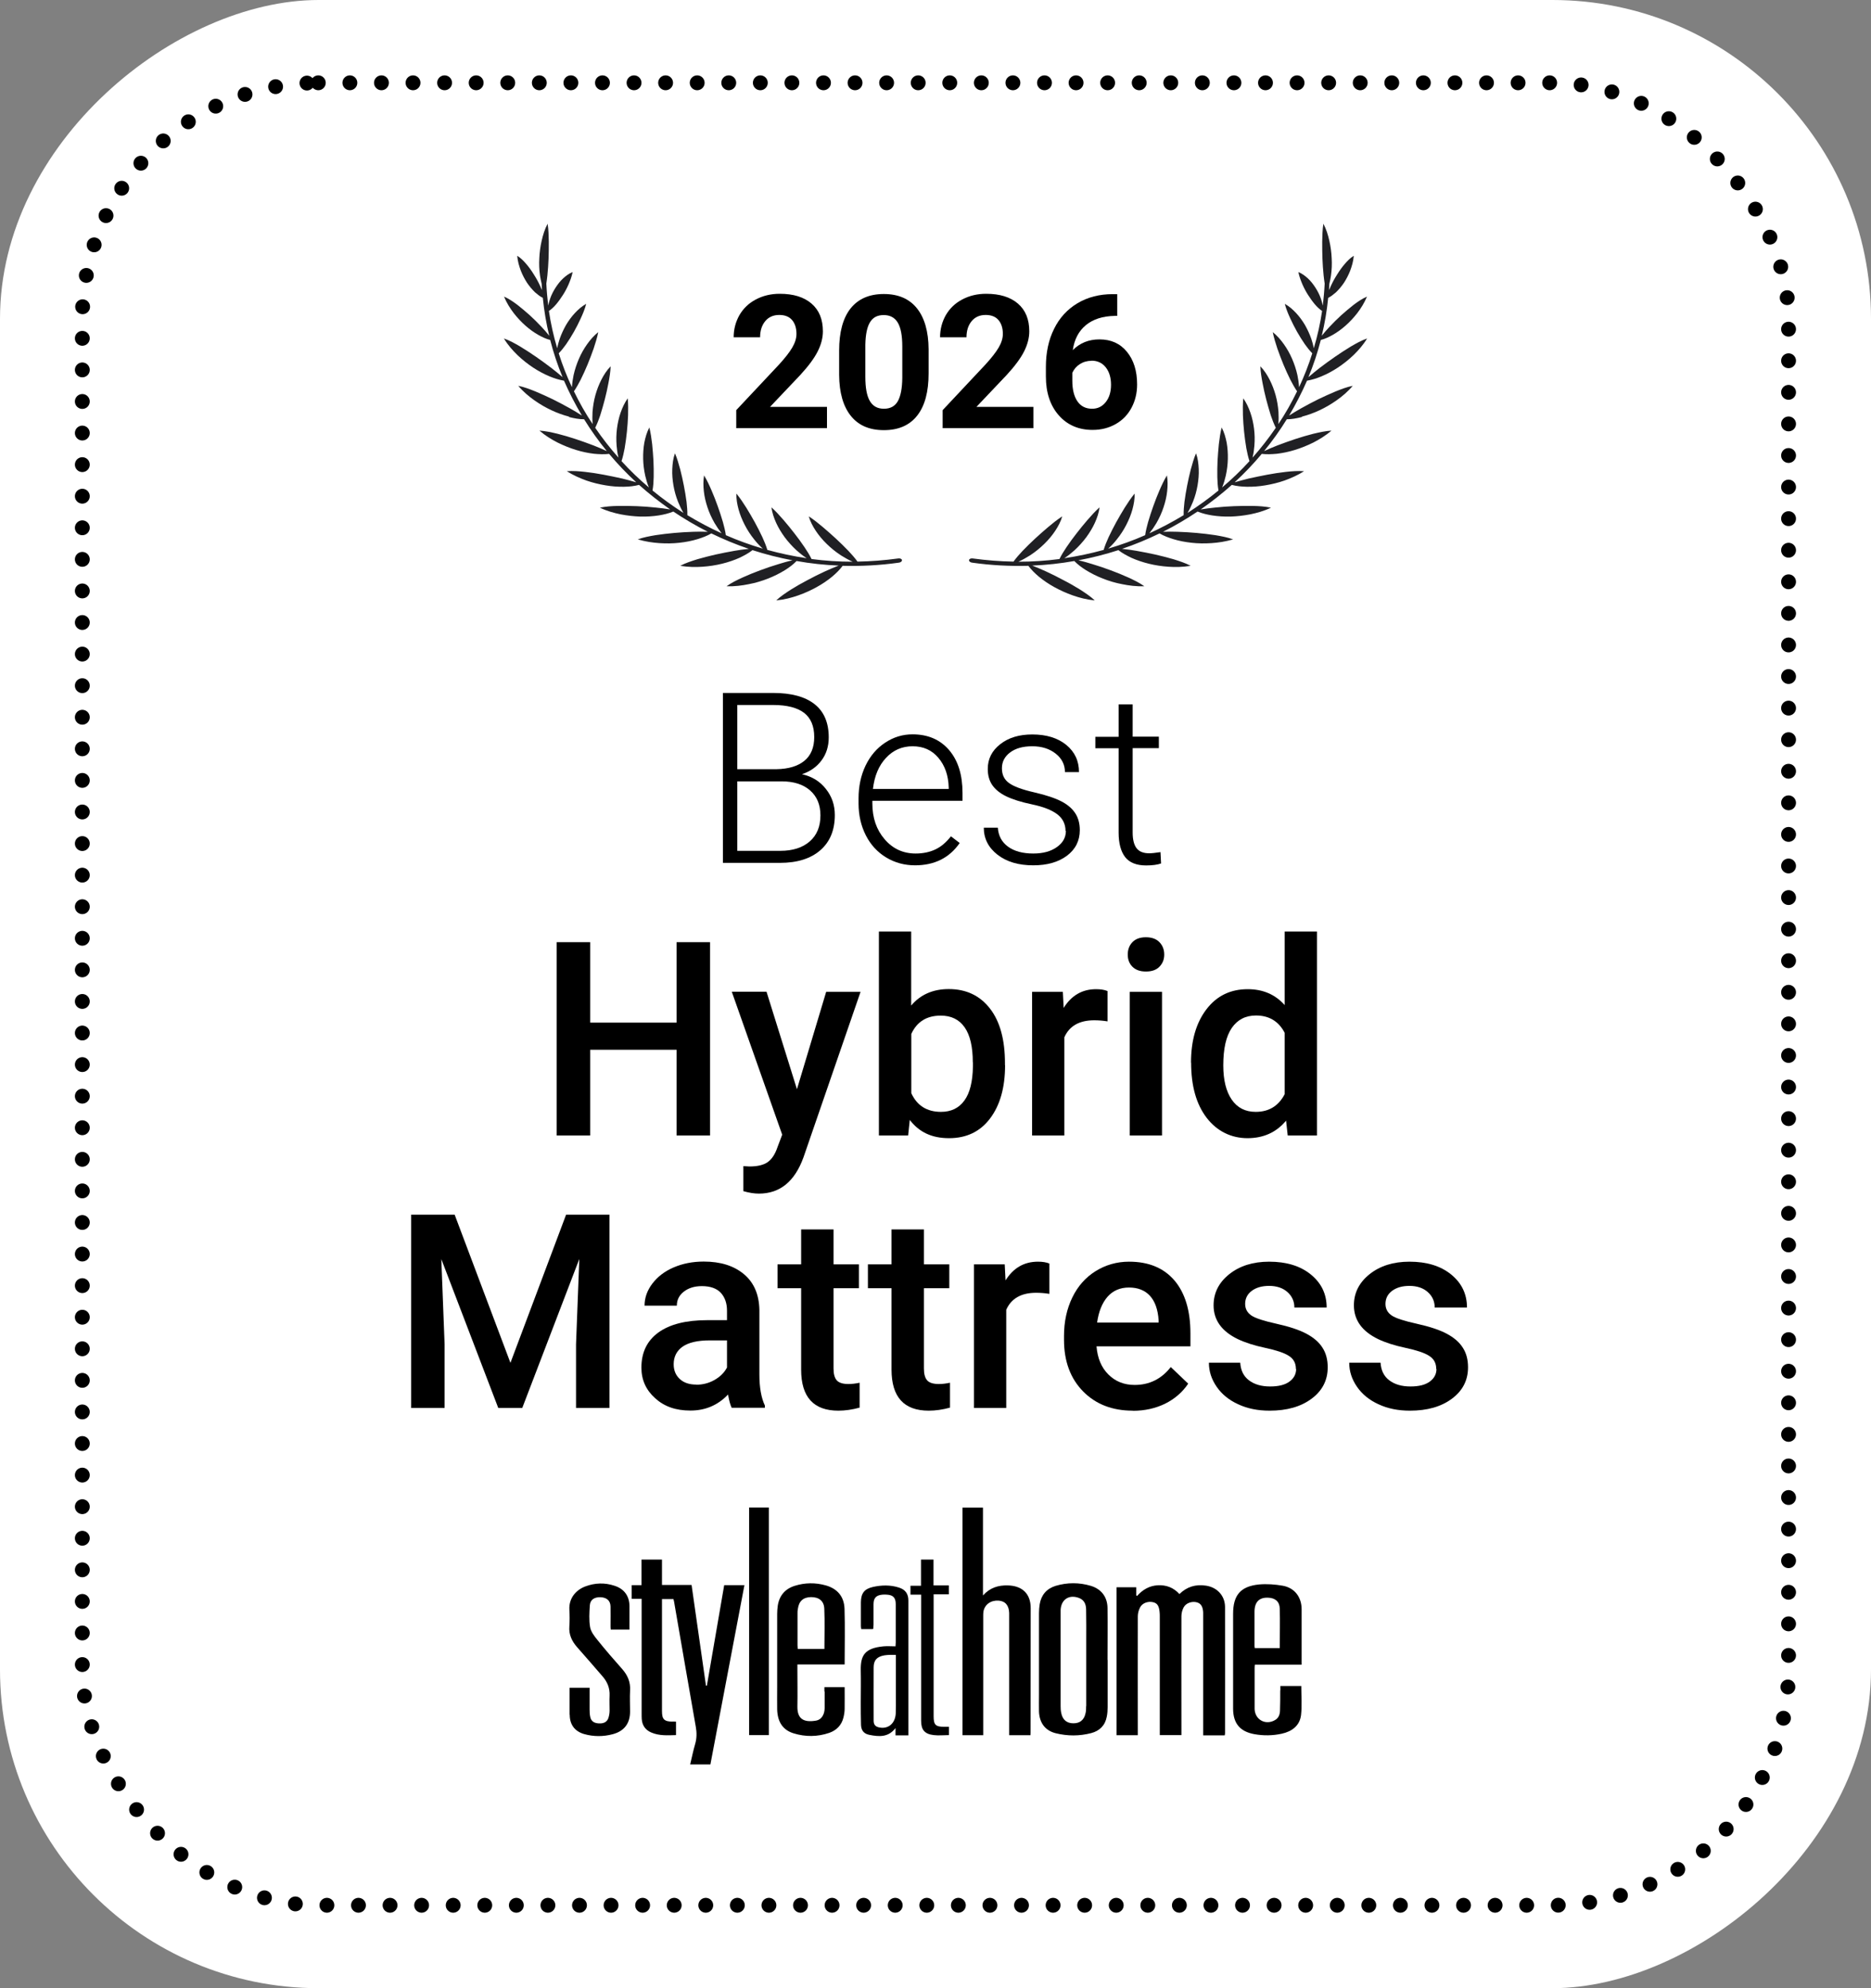<?xml version="1.0" encoding="UTF-8"?> <svg xmlns="http://www.w3.org/2000/svg" viewBox="0 0 160 170"><rect x="0" y="0" width="160" height="170" fill="#808080" stroke="none"/><defs><style> .cls-1, .cls-2 { fill: none; } .cls-3 { fill: #202024; } .cls-2 { stroke: #000; stroke-dasharray: 0 2.7; stroke-linecap: round; stroke-miterlimit: 10; stroke-width: 1.27px; } .cls-4 { fill: #fff; } </style></defs><g id="bkgd"><rect class="cls-4" x="-5" y="5" width="170" height="160" rx="27.25" ry="27.25" transform="translate(165 5) rotate(90)"></rect><rect class="cls-2" x="7.04" y="7.08" width="145.91" height="155.83" rx="20.18" ry="20.18"></rect></g><g id="content"><g><g><rect class="cls-1" x="40.69" y="24.66" width="78.63" height="14.35"></rect><path d="M70.73,36.61h-7.77v-1.54l3.67-3.91c.5-.55.88-1.03,1.12-1.44s.36-.8.36-1.17c0-.5-.13-.9-.38-1.19s-.62-.43-1.09-.43c-.51,0-.91.18-1.2.53-.29.35-.44.81-.44,1.38h-2.26c0-.69.17-1.32.49-1.89.33-.57.79-1.02,1.4-1.34.6-.32,1.28-.49,2.05-.49,1.17,0,2.07.28,2.72.84.65.56.97,1.35.97,2.37,0,.56-.15,1.13-.44,1.71-.29.58-.79,1.26-1.5,2.03l-2.58,2.72h4.87v1.81Z"></path><path d="M79.41,31.93c0,1.57-.32,2.77-.97,3.6-.65.83-1.6,1.25-2.85,1.25s-2.18-.41-2.83-1.22c-.65-.81-.99-1.98-1-3.5v-2.09c0-1.58.33-2.78.98-3.6.66-.82,1.6-1.23,2.84-1.23s2.18.41,2.83,1.22c.65.81.99,1.98,1,3.5v2.09ZM77.16,29.63c0-.94-.13-1.62-.39-2.05s-.66-.64-1.2-.64-.92.2-1.17.61c-.25.41-.38,1.04-.4,1.91v2.76c0,.92.12,1.61.38,2.06s.66.67,1.21.67.95-.22,1.19-.65.37-1.09.38-1.98v-2.7Z"></path><path d="M88.38,36.61h-7.77v-1.54l3.67-3.91c.5-.55.88-1.03,1.12-1.44s.36-.8.36-1.17c0-.5-.13-.9-.38-1.19s-.62-.43-1.09-.43c-.51,0-.91.18-1.2.53-.29.35-.44.81-.44,1.38h-2.26c0-.69.17-1.32.49-1.89.33-.57.79-1.02,1.4-1.34.6-.32,1.28-.49,2.05-.49,1.17,0,2.07.28,2.72.84.65.56.97,1.35.97,2.37,0,.56-.15,1.13-.44,1.71-.29.58-.79,1.26-1.5,2.03l-2.58,2.72h4.87v1.81Z"></path><path d="M95.54,25.16v1.85h-.22c-1.02.02-1.84.28-2.46.79s-.99,1.23-1.12,2.14c.6-.61,1.36-.92,2.28-.92.99,0,1.77.35,2.35,1.06.58.71.87,1.63.87,2.79,0,.74-.16,1.4-.48,2s-.77,1.06-1.35,1.39c-.58.33-1.24.5-1.98.5-1.19,0-2.16-.42-2.89-1.25s-1.1-1.94-1.1-3.32v-.81c0-1.23.23-2.32.7-3.26.46-.94,1.13-1.67,2-2.19.87-.52,1.88-.78,3.02-.78h.37ZM93.34,30.85c-.36,0-.69.09-.99.28-.3.19-.51.44-.65.75v.68c0,.75.15,1.34.44,1.76s.71.63,1.25.63c.48,0,.87-.19,1.17-.57.3-.38.45-.87.45-1.48s-.15-1.11-.45-1.49c-.3-.38-.71-.57-1.21-.57Z"></path></g><g><path class="cls-3" d="M111.35,35.62c.5-.13,1-.31,1.49-.54.49-.23.98-.51,1.46-.85.48-.34.95-.73,1.38-1.24-.51.1-1,.29-1.49.49-.49.2-.97.43-1.46.66-.48.24-.96.49-1.44.76-.35.2-.7.4-1.05.63.57-.96,1.08-1.95,1.53-2.98.42-.07.83-.2,1.24-.37.48-.2.94-.45,1.4-.75.45-.3.9-.65,1.32-1.05.42-.41.83-.86,1.18-1.44-.49.17-.95.43-1.41.7-.45.27-.9.57-1.34.87-.44.31-.88.62-1.32.96-.32.25-.63.5-.95.78.43-1.03.78-2.09,1.06-3.18.35-.09.69-.25,1.01-.43.39-.22.76-.49,1.11-.8.35-.31.69-.67,1-1.07.31-.41.6-.86.83-1.41-.42.18-.79.44-1.15.71-.36.28-.71.58-1.06.89-.34.31-.68.65-1.01,1-.22.24-.44.48-.65.75.26-1.06.44-2.14.55-3.24.24-.12.45-.29.66-.47.25-.24.48-.51.69-.82.2-.31.38-.65.53-1.03.14-.38.27-.79.31-1.28-.31.19-.55.44-.78.71-.23.27-.44.56-.63.87-.2.31-.38.63-.54.98-.06.12-.11.25-.17.38.01-.18.02-.36.03-.54.06-.23.1-.47.14-.71.07-.49.09-.98.06-1.48-.02-.5-.09-1-.2-1.49-.11-.49-.26-.99-.51-1.46-.08.52-.09,1.03-.1,1.52,0,.49,0,.98.02,1.46.02.48.05.96.1,1.44.03.23.05.47.09.7-.03.63-.09,1.26-.16,1.88-.04-.21-.1-.41-.17-.61-.12-.35-.29-.66-.47-.94-.19-.29-.39-.55-.63-.77-.24-.22-.5-.42-.82-.55.08.4.21.73.35,1.06.14.32.3.62.48.9.18.28.37.55.58.8.18.21.38.41.62.57-.16,1.09-.4,2.15-.71,3.19-.05-.28-.13-.55-.21-.8-.15-.43-.34-.83-.55-1.2-.22-.37-.47-.71-.75-1.01-.28-.3-.59-.58-.97-.79.12.46.29.86.47,1.25.18.39.37.77.58,1.14.21.37.43.72.67,1.07.19.27.4.53.63.77-.31.99-.69,1.96-1.13,2.9-.02-.36-.07-.7-.14-1.03-.11-.5-.27-.97-.46-1.41s-.43-.86-.7-1.24c-.27-.38-.58-.74-.95-1.03.1.5.25.96.4,1.42.16.45.33.9.51,1.34.18.44.38.87.59,1.3.18.34.36.68.58,1-.47.97-1,1.91-1.6,2.8.03-.36.03-.7.01-1.04-.04-.5-.12-.99-.25-1.45-.13-.46-.3-.9-.51-1.31-.21-.41-.46-.8-.79-1.14.02.5.1.97.19,1.44.09.47.19.93.31,1.39.12.46.25.91.39,1.36.12.36.26.72.43,1.07-.61.89-1.27,1.74-1.99,2.55.09-.35.13-.69.16-1.02.04-.5.03-.99-.03-1.46-.06-.47-.16-.93-.31-1.36-.15-.43-.34-.85-.61-1.23-.05.5-.04.97-.03,1.45.02.47.05.94.1,1.41.05.47.11.93.19,1.4.07.37.15.75.27,1.11-.73.8-1.51,1.55-2.34,2.25.14-.33.23-.66.31-.99.11-.49.17-.98.18-1.45.01-.47-.02-.94-.1-1.39-.09-.45-.21-.89-.43-1.3-.12.48-.18.95-.24,1.43-.05.47-.08.94-.11,1.41-.02.47-.03.94-.02,1.41.01.38.03.76.1,1.14-.84.69-1.73,1.33-2.65,1.92.19-.31.33-.63.46-.94.19-.47.32-.95.4-1.42.08-.47.12-.93.1-1.39-.02-.46-.07-.91-.23-1.35-.2.46-.32.92-.45,1.38-.12.46-.22.92-.31,1.38-.09.46-.17.93-.23,1.39-.04.38-.08.76-.07,1.14-.94.57-1.92,1.09-2.93,1.55.23-.29.43-.58.6-.87.26-.45.46-.9.61-1.35.15-.45.26-.91.31-1.37.05-.46.06-.91-.02-1.36-.26.43-.46.87-.65,1.31-.19.44-.36.88-.52,1.33-.16.45-.31.9-.44,1.35-.1.37-.2.74-.25,1.12-1.02.45-2.08.83-3.16,1.15.28-.25.52-.51.73-.78.33-.41.6-.83.82-1.26.22-.43.4-.87.52-1.31.12-.44.2-.89.19-1.36-.33.4-.59.8-.85,1.21-.25.41-.5.83-.73,1.25-.23.42-.45.85-.65,1.28-.16.35-.31.71-.42,1.08-1.09.3-2.21.54-3.36.71.32-.21.6-.44.86-.67.39-.36.73-.74,1.02-1.13.29-.4.54-.81.73-1.23.19-.42.34-.86.4-1.32-.39.35-.72.72-1.04,1.09-.32.37-.63.75-.93,1.14-.3.38-.59.78-.86,1.18-.22.33-.43.66-.6,1.01-1.15.15-2.32.23-3.51.23.36-.16.68-.35.99-.54.46-.3.86-.63,1.22-.98.36-.35.67-.72.93-1.11.26-.39.48-.8.61-1.25-.45.29-.84.61-1.22.93-.38.32-.75.65-1.12.99-.36.34-.72.68-1.06,1.04-.27.29-.54.59-.77.91-1.15-.02-2.31-.11-3.49-.27-.16-.02-.3.04-.31.14-.02.1.1.2.26.22,1.63.23,3.23.31,4.81.27.25.34.56.64.89.92.4.33.84.63,1.33.9.49.27,1.01.51,1.58.71.57.2,1.18.36,1.88.43-.37-.35-.81-.64-1.26-.93-.45-.28-.92-.55-1.41-.8-.48-.26-.98-.51-1.5-.75-.38-.17-.76-.34-1.18-.5,1.22-.05,2.42-.18,3.6-.39.29.3.64.56,1.01.79.44.27.92.51,1.43.71.51.2,1.06.37,1.65.48.59.12,1.2.2,1.9.18-.41-.3-.89-.53-1.37-.75-.48-.22-.98-.42-1.49-.61-.51-.19-1.03-.37-1.57-.53-.39-.12-.79-.24-1.21-.33,1.17-.22,2.31-.51,3.42-.87.33.26.71.46,1.1.65.47.21.97.38,1.5.51.53.13,1.09.22,1.69.26.59.04,1.21.03,1.89-.08-.45-.24-.95-.4-1.46-.56-.51-.15-1.03-.28-1.55-.4-.53-.12-1.06-.22-1.62-.32-.4-.07-.81-.13-1.24-.17,1.1-.37,2.18-.82,3.21-1.32.36.21.76.36,1.18.49.49.15,1.01.25,1.56.31.54.06,1.11.07,1.7.03.59-.04,1.2-.13,1.85-.32-.48-.18-1-.27-1.52-.36-.52-.08-1.05-.14-1.59-.19-.54-.05-1.08-.08-1.64-.1-.41-.01-.81-.02-1.24,0,1.03-.52,2.01-1.1,2.95-1.73.39.16.81.26,1.24.33.51.08,1.04.11,1.58.1.55-.02,1.11-.08,1.68-.19.58-.12,1.17-.28,1.78-.57-.51-.11-1.03-.14-1.56-.15-.53-.01-1.06,0-1.6.02-.54.02-1.08.06-1.63.12-.4.04-.81.09-1.22.16.93-.65,1.82-1.35,2.66-2.1.41.11.84.15,1.28.16.52.01,1.04-.03,1.58-.12.54-.09,1.09-.22,1.64-.41.55-.2,1.11-.44,1.68-.8-.52-.04-1.04,0-1.57.06-.53.06-1.05.14-1.58.24-.53.1-1.06.21-1.6.33-.39.1-.79.2-1.19.32.83-.76,1.6-1.57,2.32-2.43.42.05.85.03,1.29-.01.51-.06,1.03-.17,1.55-.33.52-.16,1.04-.37,1.57-.63.52-.27,1.04-.58,1.55-1.02-.52.03-1.04.15-1.55.27-.51.13-1.03.28-1.54.45-.51.17-1.02.35-1.54.55-.37.15-.75.3-1.13.48.71-.87,1.36-1.78,1.94-2.72.43,0,.85-.08,1.28-.19Z"></path><path class="cls-3" d="M48.65,35.62c-.5-.13-1-.31-1.49-.54-.49-.23-.98-.51-1.46-.85-.48-.34-.95-.73-1.38-1.24.51.1,1,.29,1.49.49.49.2.97.43,1.46.66.48.24.96.49,1.44.76.35.2.7.4,1.05.63-.57-.96-1.08-1.95-1.53-2.98-.42-.07-.83-.2-1.24-.37-.48-.2-.94-.45-1.4-.75-.45-.3-.9-.65-1.32-1.05-.42-.41-.83-.86-1.18-1.44.49.17.95.43,1.41.7.45.27.9.57,1.34.87.44.31.88.62,1.32.96.32.25.63.5.95.78-.43-1.03-.78-2.09-1.06-3.18-.35-.09-.69-.25-1.01-.43-.39-.22-.76-.49-1.11-.8-.35-.31-.69-.67-1-1.07-.31-.41-.6-.86-.83-1.41.42.18.79.44,1.15.71.36.28.71.58,1.06.89.34.31.68.65,1.01,1,.22.24.44.48.65.75-.26-1.06-.44-2.14-.55-3.24-.24-.12-.45-.29-.66-.47-.25-.24-.48-.51-.69-.82-.2-.31-.38-.65-.53-1.03-.14-.38-.27-.79-.31-1.28.31.19.55.44.78.71.23.27.44.56.63.87.2.31.38.63.54.98.06.12.11.25.17.38-.01-.18-.02-.36-.03-.54-.06-.23-.1-.47-.14-.71-.07-.49-.09-.98-.06-1.48.02-.5.09-1,.2-1.49.11-.49.26-.99.51-1.46.08.52.09,1.03.1,1.52,0,.49,0,.98-.02,1.46-.02.48-.05.96-.1,1.44-.03.23-.05.47-.09.7.03.63.09,1.26.16,1.88.04-.21.1-.41.17-.61.12-.35.29-.66.47-.94.19-.29.39-.55.63-.77.24-.22.5-.42.82-.55-.08.4-.21.73-.35,1.06-.14.32-.3.62-.48.9-.18.28-.37.55-.58.8-.18.21-.38.41-.62.57.16,1.09.4,2.15.71,3.19.05-.28.13-.55.21-.8.15-.43.34-.83.55-1.2.22-.37.47-.71.75-1.01.28-.3.59-.58.97-.79-.12.46-.29.86-.47,1.25-.18.39-.37.77-.58,1.14-.21.37-.43.72-.67,1.07-.19.27-.4.53-.63.77.31.99.69,1.96,1.13,2.9.02-.36.07-.7.14-1.03.11-.5.27-.97.46-1.41.19-.44.43-.86.7-1.24.27-.38.58-.74.95-1.03-.1.5-.25.96-.4,1.42-.16.45-.33.9-.51,1.34-.18.44-.38.87-.59,1.3-.18.34-.36.68-.58,1,.47.97,1,1.91,1.6,2.8-.03-.36-.03-.7-.01-1.04.04-.5.12-.99.25-1.45.13-.46.3-.9.51-1.31.21-.41.46-.8.79-1.14-.02.5-.1.97-.19,1.44-.09.47-.19.93-.31,1.39-.12.46-.25.91-.39,1.36-.12.36-.26.72-.43,1.07.61.89,1.27,1.74,1.99,2.55-.09-.35-.13-.69-.16-1.02-.04-.5-.03-.99.03-1.46.06-.47.16-.93.31-1.36.15-.43.34-.85.61-1.23.05.5.04.97.03,1.45-.02.47-.05.94-.1,1.41-.05.47-.11.93-.19,1.4-.07.37-.15.75-.27,1.11.73.8,1.51,1.55,2.34,2.25-.14-.33-.23-.66-.31-.99-.11-.49-.17-.98-.18-1.45-.01-.47.02-.94.1-1.39.09-.45.21-.89.43-1.3.12.48.18.95.24,1.43.05.47.08.94.11,1.41.02.47.03.94.02,1.41-.01.38-.03.76-.1,1.14.84.69,1.73,1.33,2.65,1.92-.19-.31-.33-.63-.46-.94-.19-.47-.32-.95-.4-1.42-.08-.47-.12-.93-.1-1.39.02-.46.07-.91.23-1.35.2.46.32.92.45,1.38.12.46.22.92.31,1.38.09.46.17.93.23,1.39.04.38.08.76.07,1.14.94.57,1.92,1.09,2.93,1.55-.23-.29-.43-.58-.6-.87-.26-.45-.46-.9-.61-1.35-.15-.45-.26-.91-.31-1.37-.05-.46-.06-.91.02-1.36.26.43.46.87.65,1.31.19.44.36.88.52,1.33.16.45.31.9.44,1.35.1.37.2.74.25,1.12,1.02.45,2.08.83,3.16,1.15-.28-.25-.52-.51-.73-.78-.33-.41-.6-.83-.82-1.26-.22-.43-.4-.87-.52-1.31-.12-.44-.2-.89-.19-1.36.33.4.59.8.85,1.21.25.41.5.83.73,1.25.23.42.45.85.65,1.28.16.35.31.71.42,1.08,1.09.3,2.21.54,3.36.71-.32-.21-.6-.44-.86-.67-.39-.36-.73-.74-1.02-1.13-.29-.4-.54-.81-.73-1.23-.19-.42-.34-.86-.4-1.32.39.35.72.72,1.04,1.09.32.37.63.75.93,1.14.3.38.59.78.86,1.18.22.33.43.66.6,1.01,1.15.15,2.32.23,3.51.23-.36-.16-.68-.35-.99-.54-.46-.3-.86-.63-1.22-.98-.36-.35-.67-.72-.93-1.11-.26-.39-.48-.8-.61-1.25.45.29.84.61,1.22.93.38.32.75.65,1.12.99.36.34.72.68,1.06,1.04.27.29.54.59.77.91,1.15-.02,2.31-.11,3.49-.27.16-.02.3.04.31.14.02.1-.1.2-.26.22-1.63.23-3.23.31-4.81.27-.25.34-.56.64-.89.92-.4.33-.84.63-1.33.9-.49.27-1.01.51-1.58.71-.57.2-1.18.36-1.88.43.37-.35.81-.64,1.26-.93.45-.28.92-.55,1.4-.8.48-.26.98-.51,1.5-.75.38-.17.76-.34,1.18-.5-1.22-.05-2.42-.18-3.6-.39-.29.3-.64.56-1.01.79-.44.27-.92.51-1.43.71-.51.2-1.06.37-1.65.48-.59.12-1.2.2-1.9.18.41-.3.89-.53,1.37-.75.48-.22.98-.42,1.49-.61.51-.19,1.03-.37,1.57-.53.39-.12.79-.24,1.21-.33-1.17-.22-2.31-.51-3.42-.87-.33.26-.71.46-1.1.65-.47.21-.97.38-1.5.51-.53.13-1.09.22-1.69.26-.59.04-1.21.03-1.89-.08.45-.24.95-.4,1.46-.56.51-.15,1.03-.28,1.55-.4.53-.12,1.06-.22,1.62-.32.4-.07.81-.13,1.24-.17-1.1-.37-2.18-.82-3.21-1.32-.36.21-.76.36-1.18.49-.49.15-1.01.25-1.56.31-.54.06-1.11.07-1.7.03-.59-.04-1.2-.13-1.85-.32.48-.18,1-.27,1.52-.36.52-.08,1.05-.14,1.59-.19.54-.05,1.08-.08,1.64-.1.41-.01.81-.02,1.24,0-1.03-.52-2.01-1.1-2.95-1.73-.39.16-.81.26-1.24.33-.51.08-1.04.11-1.58.1-.55-.02-1.11-.08-1.68-.19-.58-.12-1.17-.28-1.78-.57.51-.11,1.03-.14,1.56-.15.53-.01,1.06,0,1.6.02.54.02,1.08.06,1.63.12.4.04.81.09,1.22.16-.93-.65-1.82-1.35-2.66-2.1-.41.11-.84.15-1.28.16-.52.01-1.04-.03-1.58-.12-.54-.09-1.09-.22-1.64-.41-.55-.2-1.11-.44-1.68-.8.52-.04,1.04,0,1.57.06.53.06,1.05.14,1.58.24.53.1,1.06.21,1.6.33.39.1.79.2,1.19.32-.83-.76-1.6-1.57-2.32-2.43-.42.05-.85.03-1.29-.01-.51-.06-1.03-.17-1.55-.33-.52-.16-1.04-.37-1.57-.63-.52-.27-1.04-.58-1.55-1.02.52.03,1.04.15,1.55.27.51.13,1.03.28,1.54.45.51.17,1.02.35,1.54.55.37.15.75.3,1.13.48-.71-.87-1.36-1.78-1.94-2.72-.43,0-.85-.08-1.28-.19Z"></path></g><g><path d="M61.82,73.79v-14.54h4.29c1.56,0,2.74.32,3.55.96.81.64,1.21,1.59,1.21,2.84,0,.75-.2,1.41-.61,1.96-.41.56-.97.95-1.68,1.19.85.19,1.53.6,2.04,1.25.52.65.77,1.39.77,2.24,0,1.28-.41,2.29-1.24,3.01-.83.72-1.98,1.08-3.46,1.08h-4.86ZM63.05,65.77h3.36c1.03-.02,1.82-.26,2.38-.72.56-.46.84-1.14.84-2.03,0-.93-.29-1.62-.87-2.07-.58-.44-1.46-.67-2.64-.67h-3.07v5.48ZM63.05,66.81v5.94h3.69c1.05,0,1.89-.27,2.5-.8.62-.54.92-1.28.92-2.23,0-.9-.29-1.61-.88-2.13-.59-.52-1.4-.78-2.44-.78h-3.79Z"></path><path d="M78.26,73.99c-.92,0-1.75-.23-2.49-.68-.74-.45-1.32-1.08-1.73-1.89-.41-.81-.62-1.72-.62-2.72v-.43c0-1.04.2-1.97.6-2.81.4-.83.96-1.49,1.68-1.96.72-.48,1.5-.71,2.34-.71,1.31,0,2.35.45,3.12,1.34.77.9,1.15,2.12,1.15,3.67v.67h-7.71v.23c0,1.23.35,2.25,1.05,3.06.7.82,1.59,1.22,2.65,1.22.64,0,1.2-.12,1.69-.35.49-.23.93-.61,1.33-1.12l.75.57c-.88,1.27-2.15,1.91-3.83,1.91ZM78.04,63.81c-.9,0-1.66.33-2.27.99-.62.66-.99,1.54-1.12,2.66h6.48v-.13c-.03-1.04-.33-1.88-.89-2.54s-1.29-.98-2.2-.98Z"></path><path d="M91.12,71.05c0-.59-.24-1.07-.71-1.43-.48-.36-1.19-.64-2.15-.84s-1.7-.44-2.23-.7c-.53-.26-.92-.58-1.18-.96-.26-.38-.38-.84-.38-1.38,0-.85.36-1.56,1.07-2.11.71-.56,1.62-.83,2.74-.83,1.21,0,2.17.3,2.9.89.73.6,1.09,1.37,1.09,2.33h-1.2c0-.63-.26-1.16-.79-1.58-.53-.42-1.2-.63-2-.63s-1.42.17-1.89.52-.71.8-.71,1.36.2.96.59,1.25c.4.3,1.12.57,2.17.81s1.83.51,2.36.79.91.62,1.16,1.01c.25.39.38.87.38,1.43,0,.91-.37,1.64-1.1,2.19-.74.55-1.7.82-2.88.82-1.26,0-2.28-.3-3.06-.91s-1.17-1.38-1.17-2.31h1.2c.05.7.34,1.24.88,1.63.54.39,1.26.58,2.15.58.83,0,1.5-.18,2.02-.55s.77-.83.77-1.39Z"></path><path d="M96.86,60.22v2.77h2.24v.98h-2.24v7.21c0,.6.11,1.05.33,1.34.22.29.58.44,1.08.44.2,0,.52-.03.97-.1l.05.97c-.31.11-.74.17-1.28.17-.82,0-1.42-.24-1.79-.71-.37-.48-.56-1.18-.56-2.1v-7.21h-1.99v-.98h1.99v-2.77h1.2Z"></path><path d="M60.72,97.09h-2.86v-7.33h-7.39v7.33h-2.87v-16.53h2.87v6.88h7.39v-6.88h2.86v16.53Z"></path><path d="M68.15,93.14l2.5-8.33h2.94l-4.88,14.15c-.75,2.07-2.02,3.1-3.81,3.1-.4,0-.84-.07-1.33-.21v-2.14l.52.03c.7,0,1.22-.13,1.57-.38.35-.25.63-.68.83-1.28l.4-1.06-4.31-12.22h2.97l2.6,8.33Z"></path><path d="M85.95,91.08c0,1.91-.43,3.42-1.28,4.55s-2.02,1.69-3.51,1.69-2.56-.52-3.36-1.56l-.14,1.33h-2.5v-17.44h2.76v6.33c.79-.94,1.87-1.41,3.21-1.41,1.5,0,2.67.56,3.53,1.67.86,1.11,1.28,2.67,1.28,4.67v.16ZM83.19,90.84c0-1.33-.23-2.33-.7-3-.47-.67-1.15-1-2.04-1-1.2,0-2.04.52-2.52,1.57v5.06c.49,1.07,1.34,1.6,2.54,1.6.86,0,1.53-.32,2-.97.47-.64.71-1.62.73-2.92v-.35Z"></path><path d="M94.69,87.33c-.36-.06-.74-.09-1.12-.09-1.26,0-2.12.48-2.55,1.45v8.4h-2.76v-12.28h2.63l.07,1.37c.67-1.07,1.59-1.6,2.77-1.6.39,0,.72.05.98.16v2.59Z"></path><path d="M96.44,81.62c0-.42.13-.78.4-1.06s.65-.42,1.15-.42.89.14,1.16.42.41.63.41,1.06-.14.76-.41,1.04-.66.41-1.16.41-.88-.14-1.15-.41-.4-.62-.4-1.04ZM99.37,97.09h-2.76v-12.28h2.76v12.28Z"></path><path d="M101.85,90.86c0-1.89.44-3.41,1.32-4.56.88-1.15,2.05-1.72,3.53-1.72,1.3,0,2.35.45,3.16,1.36v-6.29h2.76v17.44h-2.5l-.14-1.27c-.83,1-1.93,1.5-3.3,1.5s-2.6-.58-3.49-1.74c-.89-1.16-1.33-2.73-1.33-4.72ZM104.61,91.1c0,1.25.24,2.22.72,2.92.48.7,1.16,1.05,2.05,1.05,1.13,0,1.95-.5,2.48-1.51v-5.25c-.51-.98-1.33-1.48-2.45-1.48-.89,0-1.58.35-2.07,1.06-.49.71-.73,1.77-.73,3.2Z"></path><path d="M38.88,103.86l4.77,12.67,4.76-12.67h3.71v16.53h-2.86v-5.45l.28-7.29-4.88,12.74h-2.05l-4.87-12.73.28,7.28v5.45h-2.86v-16.53h3.72Z"></path><path d="M62.58,120.39c-.12-.23-.23-.62-.32-1.15-.88.92-1.95,1.37-3.22,1.37s-2.24-.35-3.02-1.06c-.78-.7-1.17-1.57-1.17-2.61,0-1.31.49-2.31,1.46-3.01s2.36-1.05,4.17-1.05h1.69v-.81c0-.64-.18-1.14-.53-1.53-.36-.38-.9-.57-1.62-.57-.63,0-1.14.16-1.54.47-.4.31-.6.71-.6,1.2h-2.76c0-.67.22-1.3.67-1.89.45-.59,1.05-1.05,1.82-1.38.77-.33,1.62-.5,2.57-.5,1.44,0,2.58.36,3.44,1.08.86.72,1.29,1.74,1.32,3.05v5.54c0,1.1.16,1.99.47,2.64v.19h-2.82ZM59.55,118.4c.54,0,1.06-.13,1.54-.4.48-.27.84-.62,1.08-1.07v-2.32h-1.49c-1.02,0-1.79.18-2.3.53-.51.36-.77.86-.77,1.51,0,.53.18.95.53,1.27s.82.47,1.41.47Z"></path><path d="M71.28,105.12v2.99h2.17v2.04h-2.17v6.86c0,.47.09.81.28,1.02s.52.31.99.31c.32,0,.64-.04.96-.11v2.13c-.63.17-1.23.26-1.82.26-2.12,0-3.18-1.17-3.18-3.51v-6.96h-2.02v-2.04h2.02v-2.99h2.76Z"></path><path d="M79.01,105.12v2.99h2.17v2.04h-2.17v6.86c0,.47.09.81.28,1.02s.52.31.99.31c.32,0,.64-.04.96-.11v2.13c-.63.17-1.23.26-1.82.26-2.12,0-3.18-1.17-3.18-3.51v-6.96h-2.02v-2.04h2.02v-2.99h2.76Z"></path><path d="M89.72,110.63c-.36-.06-.74-.09-1.12-.09-1.26,0-2.12.48-2.55,1.45v8.4h-2.76v-12.28h2.63l.07,1.37c.67-1.07,1.59-1.6,2.77-1.6.39,0,.72.05.98.16v2.59Z"></path><path d="M96.87,120.62c-1.75,0-3.17-.55-4.25-1.65s-1.63-2.57-1.63-4.4v-.34c0-1.23.24-2.32.71-3.29.47-.97,1.14-1.72,1.99-2.25s1.81-.81,2.86-.81c1.67,0,2.96.53,3.88,1.6.91,1.07,1.37,2.58,1.37,4.53v1.11h-8.03c.08,1.01.42,1.82,1.02,2.41.59.59,1.34.89,2.24.89,1.26,0,2.29-.51,3.09-1.53l1.49,1.42c-.49.73-1.15,1.3-1.97,1.71-.82.4-1.74.61-2.76.61ZM96.54,110.09c-.76,0-1.37.27-1.83.79-.46.53-.76,1.27-.89,2.21h5.26v-.2c-.06-.92-.31-1.62-.74-2.09s-1.03-.71-1.79-.71Z"></path><path d="M110.82,117.05c0-.49-.2-.87-.61-1.12-.4-.26-1.08-.48-2.01-.68-.94-.2-1.72-.45-2.35-.75-1.38-.67-2.07-1.63-2.07-2.89,0-1.06.45-1.95,1.34-2.66.89-.71,2.03-1.07,3.41-1.07,1.47,0,2.66.36,3.56,1.09s1.36,1.67,1.36,2.83h-2.76c0-.53-.2-.97-.59-1.32-.39-.35-.92-.53-1.57-.53-.61,0-1.1.14-1.48.42-.38.28-.57.66-.57,1.12,0,.42.18.75.53.99s1.08.47,2.16.71c1.08.24,1.93.52,2.55.85s1.08.73,1.37,1.19c.3.46.45,1.02.45,1.68,0,1.11-.46,2-1.37,2.68-.92.69-2.12,1.03-3.6,1.03-1.01,0-1.9-.18-2.69-.55-.79-.36-1.4-.86-1.84-1.5-.44-.64-.66-1.32-.66-2.05h2.68c.04.65.28,1.15.74,1.5s1.06.53,1.81.53,1.28-.14,1.66-.42c.38-.28.57-.64.57-1.08Z"></path><path d="M122.82,117.05c0-.49-.2-.87-.61-1.12-.4-.26-1.08-.48-2.01-.68-.94-.2-1.72-.45-2.35-.75-1.38-.67-2.07-1.63-2.07-2.89,0-1.06.45-1.95,1.34-2.66.89-.71,2.03-1.07,3.41-1.07,1.47,0,2.66.36,3.56,1.09s1.36,1.67,1.36,2.83h-2.76c0-.53-.2-.97-.59-1.32-.39-.35-.92-.53-1.57-.53-.61,0-1.1.14-1.48.42-.38.28-.57.66-.57,1.12,0,.42.18.75.53.99s1.08.47,2.16.71c1.08.24,1.93.52,2.55.85s1.08.73,1.37,1.19c.3.46.45,1.02.45,1.68,0,1.11-.46,2-1.37,2.68-.92.69-2.12,1.03-3.6,1.03-1.01,0-1.9-.18-2.69-.55-.79-.36-1.4-.86-1.84-1.5-.44-.64-.66-1.32-.66-2.05h2.68c.04.65.28,1.15.74,1.5s1.06.53,1.81.53,1.28-.14,1.66-.42c.38-.28.57-.64.57-1.08Z"></path></g><path d="M104.71,148.38h-1.82c0-.14,0-.27,0-.41,0-3.23,0-6.47,0-9.7,0-.14,0-.28,0-.41-.03-.49-.19-.75-.53-.85-.42-.12-.94.05-1.14.43-.12.22-.19.5-.19.75-.01,3.26,0,6.53,0,9.79,0,.12,0,.23,0,.38h-1.85c0-.16,0-.32,0-.48,0-3.21,0-6.42,0-9.63,0-.15,0-.3-.02-.45-.05-.5-.21-.72-.54-.8-.43-.11-.94.06-1.13.45-.12.23-.19.5-.19.76-.01,3.23,0,6.47,0,9.7,0,.15,0,.29,0,.46h-1.82v-12.65h1.69v.69s.04.04.06.06c.48-.54,1.05-.88,1.77-.92.73-.04,1.35.19,1.86.75.64-.63,1.39-.85,2.26-.72.96.14,1.63.85,1.64,1.82.01,3.6,0,7.21,0,10.81,0,.04-.01.08-.02.16ZM57.52,147.21c-.73-.01-.91-.2-.91-.91,0-3.06,0-6.13,0-9.19v-.38h.98c.02.08.04.14.05.2.62,3.57,1.23,7.14,1.86,10.71.09.5.09.98-.05,1.47-.17.58-.29,1.17-.43,1.76h1.73c.97-5.11,1.94-10.21,2.91-15.33h-1.73c-.5,2.87-.99,5.73-1.48,8.59h-.08c-.41-2.86-.82-5.73-1.23-8.61h-2.53v-2.17h-1.75v2.19h-.84v1.17h.85c0,.17,0,.3,0,.42,0,3.13,0,6.25,0,9.38,0,.16,0,.32.01.48.04.55.32.94.82,1.15.68.29,1.39.24,2.11.22v-1.15c-.12,0-.21-.01-.31-.01ZM82.32,148.37h1.76v-.47c0-3.23,0-6.47,0-9.7,0-.14,0-.28.02-.41.11-.6.63-.97,1.29-.93.57.04.89.4.91,1.06,0,.13,0,.26,0,.38,0,3.23,0,6.47,0,9.7,0,.12,0,.24,0,.37h1.82c0-.1.01-.18.01-.25,0-3.54.01-7.08.01-10.62,0-1.22-.71-1.91-1.96-1.94-.79-.02-1.51.18-2.12.86v-7.51h-1.75v19.46ZM94.71,141.94c0-1.49.02-2.98,0-4.47-.02-.94-.54-1.6-1.42-1.87-1-.3-2.02-.3-3.02,0-.77.24-1.23.78-1.36,1.57-.04.25-.06.51-.06.76,0,2.33,0,4.66,0,6.99,0,.48-.01.96,0,1.44.04.96.54,1.62,1.43,1.84,1.01.25,2.03.25,3.03-.01.73-.19,1.2-.66,1.34-1.42.05-.26.07-.53.07-.79,0-1.35,0-2.7,0-4.05,0,0-.01,0-.02,0ZM92.88,145.89c0,.2,0,.41-.05.6-.12.58-.49.87-1.05.86-.56,0-.92-.31-1.03-.89-.04-.19-.05-.38-.05-.57,0-2.66,0-5.32,0-7.98,0-.09,0-.17,0-.26.05-.89.72-1.33,1.56-1.02.46.17.61.54.62.98.02.88.01,1.77.01,2.65,0,.54,0,1.08,0,1.63h0c0,1.33,0,2.66,0,3.99ZM109.48,144.55c0,.57,0,1.15-.02,1.72-.01.32-.11.61-.4.79-.8.49-1.73.01-1.77-.92,0-.08,0-.17,0-.26,0-1.06,0-2.13,0-3.19,0-.1,0-.21.02-.35h4c0-1.6,0-3.17,0-4.73,0-1.03-.58-1.83-1.6-2.02-.67-.12-1.38-.17-2.05-.11-1.58.16-2.21.92-2.21,2.51,0,1.37,0,2.74,0,4.11,0,1.34,0,2.68,0,4.02.01,1.25.6,1.94,1.82,2.16.78.14,1.57.13,2.34-.04.87-.19,1.54-.68,1.65-1.6.09-.81.02-1.65.02-2.48h-1.79c0,.14,0,.25,0,.37ZM107.3,140.92c-.01-.07-.02-.12-.02-.17,0-.99,0-1.97,0-2.96.01-.82.41-1.21,1.16-1.18.61.02.98.33,1,.93.03,1.11,0,2.23,0,3.38h-2.15ZM70.52,144.63c0,.48,0,.96,0,1.44-.01.54-.28.97-.72,1.05-1.05.18-1.62-.12-1.61-1.19.02-1.07,0-2.15,0-3.22,0-.11,0-.23,0-.39h4.04c0-1.62.04-3.19-.01-4.77-.04-1.05-.62-1.71-1.6-1.99-.89-.25-1.79-.24-2.67.04-.82.26-1.31.84-1.44,1.7-.03.23-.05.47-.05.7,0,2.08,0,4.17,0,6.25,0,.64-.01,1.28,0,1.91.03,1.08.49,1.77,1.41,2.05,1.01.31,2.04.3,3.04-.04.63-.22,1.06-.66,1.22-1.32.06-.25.1-.5.1-.75.01-.61,0-1.22,0-1.84h-1.73c0,.15,0,.26,0,.37ZM68.22,141c0-.11-.02-.21-.02-.31,0-.91,0-1.83,0-2.74,0-.13,0-.25.03-.38.09-.67.46-1,1.13-1.01.67,0,1.1.32,1.13.99.05,1.14.01,2.29.01,3.44h-2.27ZM48.72,146.62c0,.84.43,1.42,1.23,1.65.81.23,1.64.23,2.46.01.97-.26,1.47-.92,1.47-1.93,0-.6-.03-1.19,0-1.79.05-.74-.21-1.33-.7-1.88-.72-.81-1.43-1.63-2.11-2.48-.26-.32-.55-.7-.61-1.09-.1-.6-.06-1.23-.02-1.84.03-.49.39-.72.93-.7.53.03.83.3.84.8.01.54,0,1.08,0,1.63,0,.11,0,.22.02.34h1.6c0-.67,0-1.33,0-1.98,0-.88-.44-1.5-1.28-1.77-.84-.28-1.68-.25-2.5.06-.75.28-1.41.96-1.36,1.98.03.48.03.96,0,1.43-.06.71.22,1.28.67,1.79.73.82,1.44,1.65,2.16,2.48.42.48.64,1.01.61,1.66-.02.42,0,.85,0,1.28,0,.21-.04.43-.1.62-.11.34-.39.49-.81.47-.41-.02-.66-.18-.74-.53-.05-.21-.06-.44-.06-.66,0-.61,0-1.23,0-1.86h-1.71c0,.79,0,1.55,0,2.31ZM64.06,148.36h1.69v-19.46h-1.69v19.46ZM74.7,138.92c0-.58,0-1.17,0-1.75,0-.54.23-.77.76-.82.13-.01.26-.01.38,0,.54.03.76.27.76.81,0,1.09,0,2.19,0,3.28,0,.1-.01.2-.02.33-.36,0-.7-.03-1.02,0-1.62.15-1.98.78-1.95,2.07.02.9,0,1.81,0,2.71,0,.65,0,1.3.02,1.94.02.48.25.76.72.85.81.16,1.61.23,2.23-.58,0,.25,0,.62,0,.62h1.1s0-7.77,0-11.53c0-.57-.26-.94-.82-1.11-.73-.23-1.47-.21-2.2-.05-.75.17-1.03.54-1.04,1.31,0,.68,0,1.36,0,2.04,0,.08.02.16.03.26.29,0,.55,0,.82,0,.06,0,.12,0,.21-.02,0-.13.02-.24.02-.36ZM76.61,145.09c0,.48.01.96-.01,1.43-.05.84-.63,1.33-1.38,1.19-.35-.06-.51-.23-.51-.58,0-1.52-.01-3.04,0-4.56,0-.63.3-.92.92-1.03.16-.03.32-.03.47-.04.16,0,.31,0,.51,0,0,1.23,0,2.41,0,3.58ZM81.16,147.65c-.15,0-.27,0-.4,0-.76,0-.92-.16-.92-.91,0-3.34,0-6.68,0-10.02,0-.12,0-.24,0-.4h1.3v-.76h-1.31v-2.21h-1.07v2.24h-.9v.76h.91c0,.17,0,.3,0,.42,0,2.38,0,4.76,0,7.14,0,1.07,0,2.15,0,3.22,0,.78.3,1.14,1.08,1.23.42.05.85,0,1.3,0v-.72Z"></path></g></g></svg> 